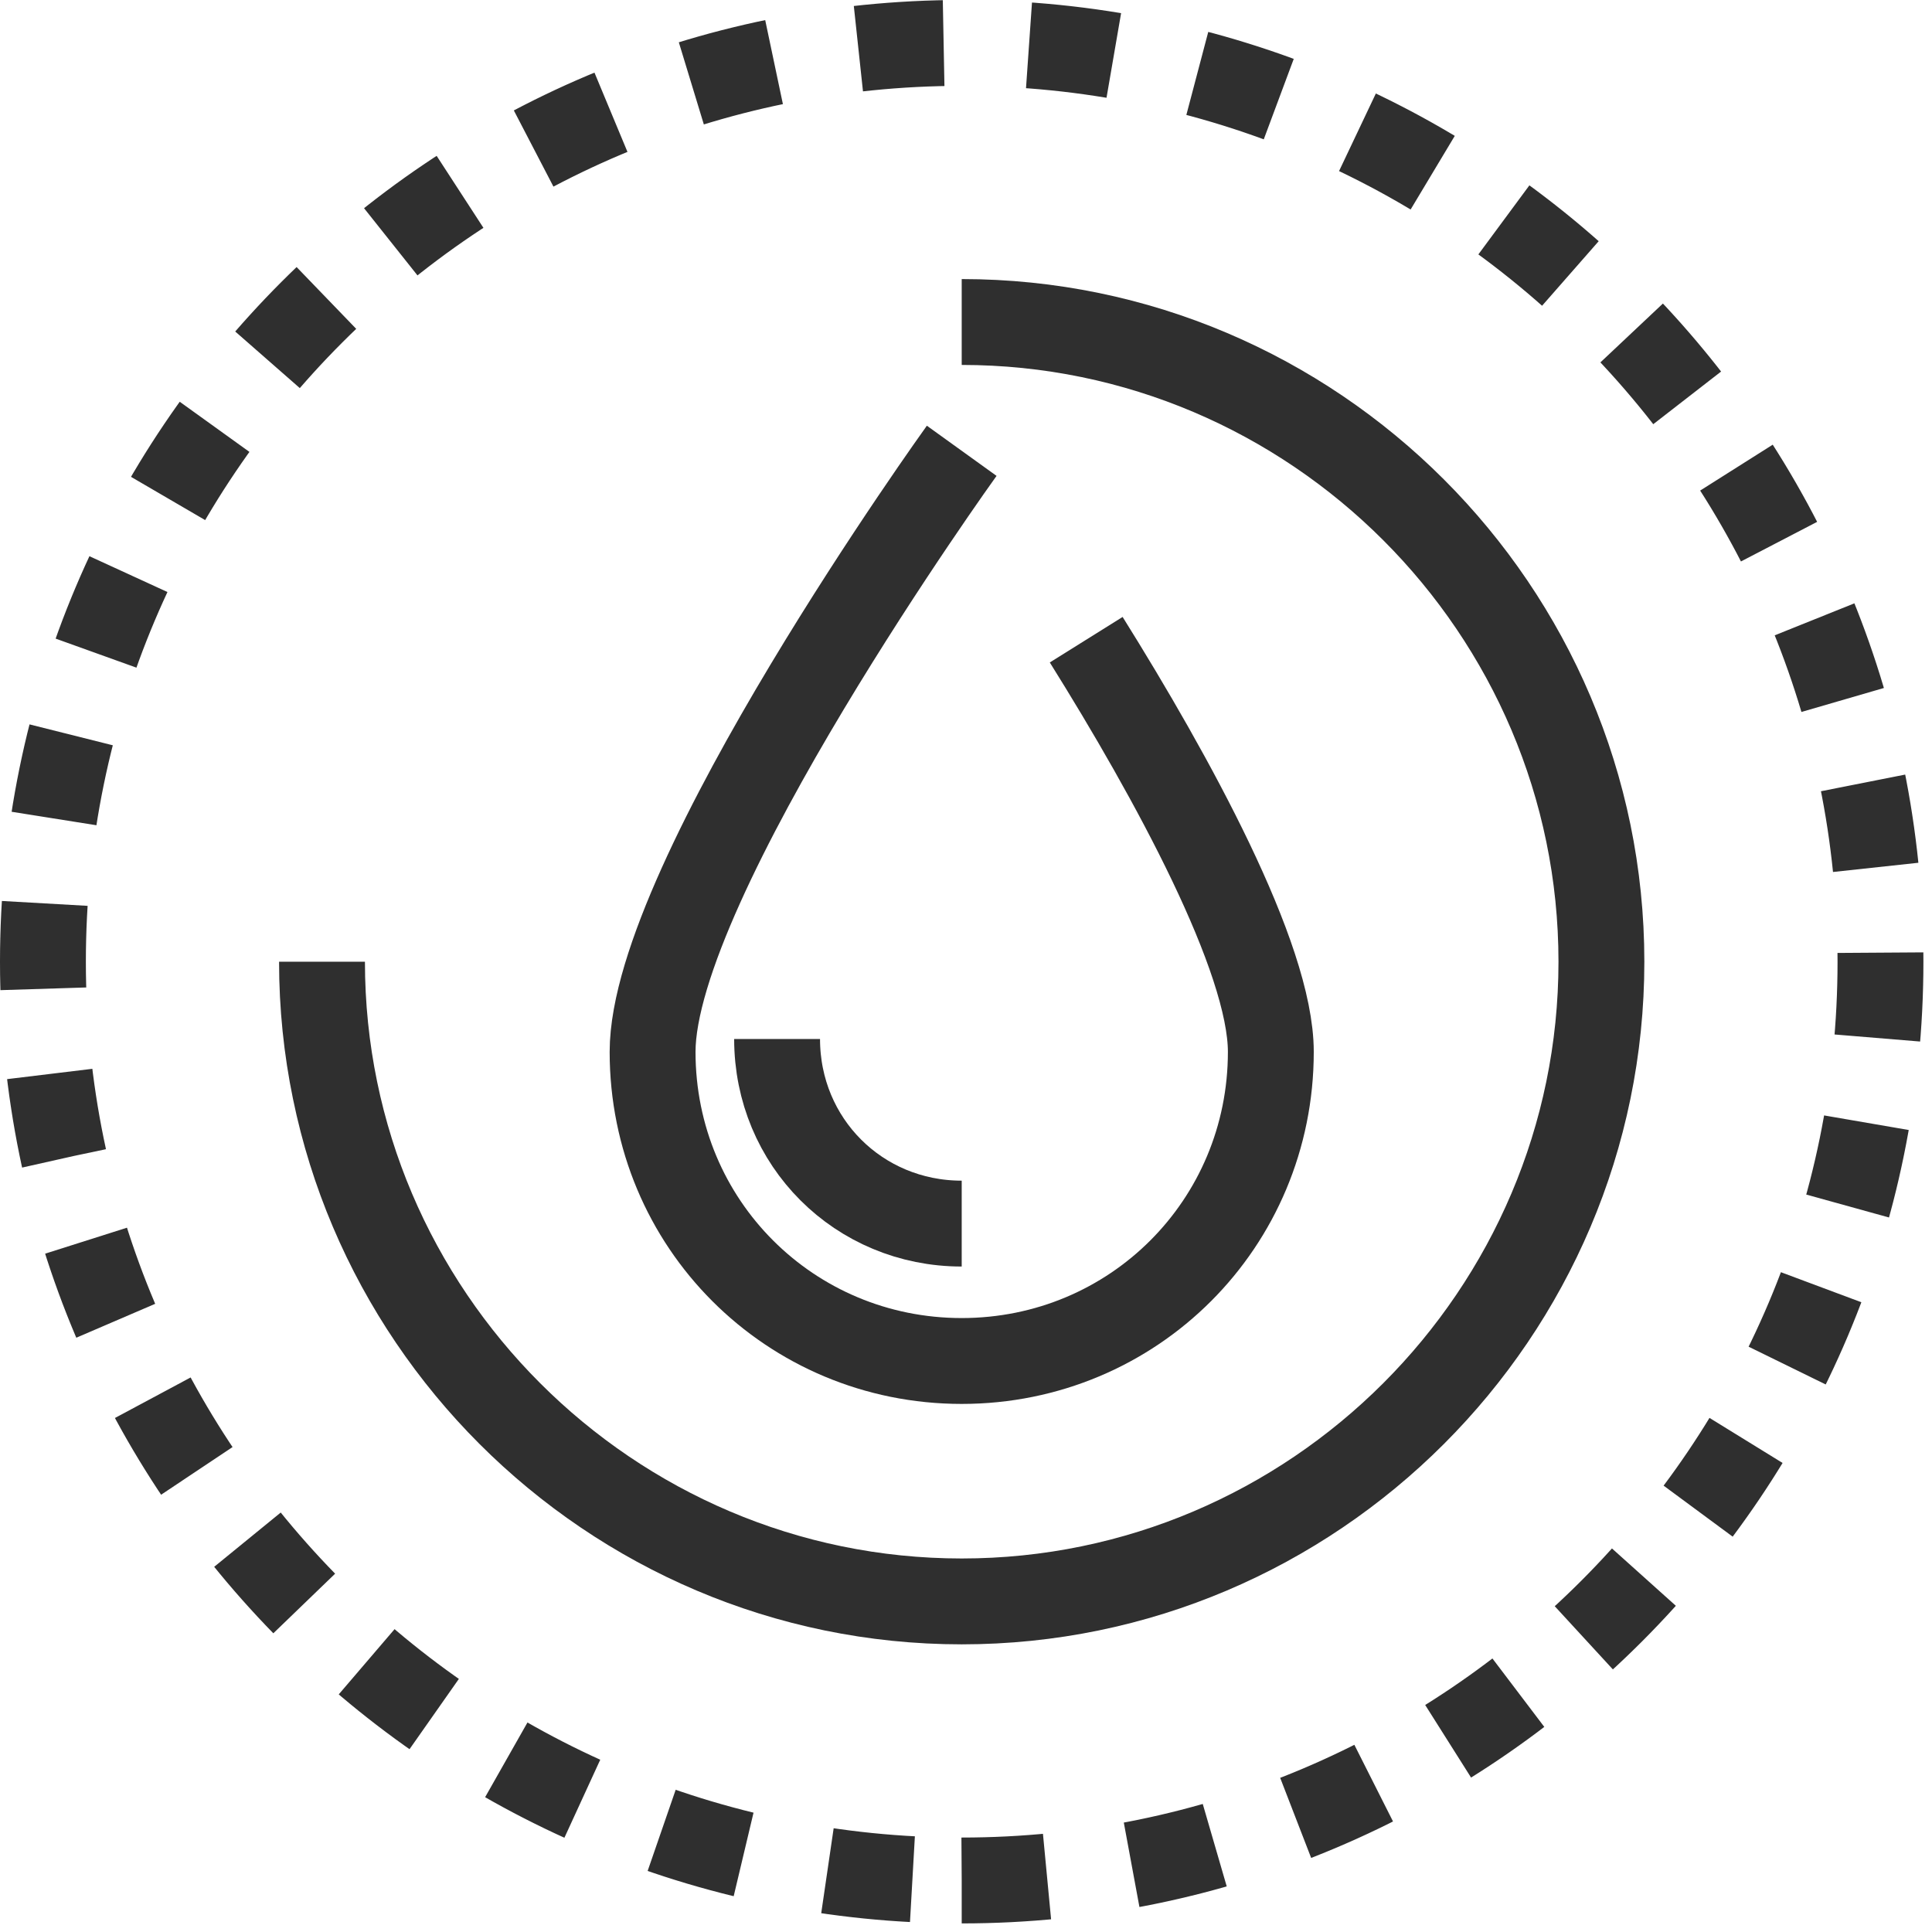 <?xml version="1.0" encoding="UTF-8"?> <svg xmlns="http://www.w3.org/2000/svg" width="45" height="45" viewBox="0 0 45 45" fill="none"><path d="M25.3 14.9C27.3 18.1 29.6 22.3 29.6 24.5C29.6 28.5 26.4 31.7 22.4 31.7C18.4 31.7 15.2 28.5 15.2 24.5C15.2 20.5 22.4 10.5 22.4 10.5" stroke="#2F2F2F" stroke-width="2" stroke-miterlimit="10"></path><path d="M22.4 28.5C20 28.5 18.1 26.6 18.1 24.2" stroke="#2F2F2F" stroke-width="2" stroke-miterlimit="10"></path><path d="M22.4 7.5C30.6 7.5 37.3 14.2 37.3 22.4C37.3 30.6 30.6 37.3 22.4 37.3C14.2 37.3 7.5 30.6 7.5 22.4" stroke="#2F2F2F" stroke-width="2" stroke-miterlimit="10"></path><path d="M22.4 43.8C34.219 43.8 43.8 34.219 43.8 22.4C43.8 10.581 34.219 1 22.4 1C10.581 1 1 10.581 1 22.4C1 34.219 10.581 43.8 22.4 43.8Z" stroke="#2F2F2F" stroke-width="2" stroke-miterlimit="10" stroke-dasharray="1.99 1.99"></path></svg> 
